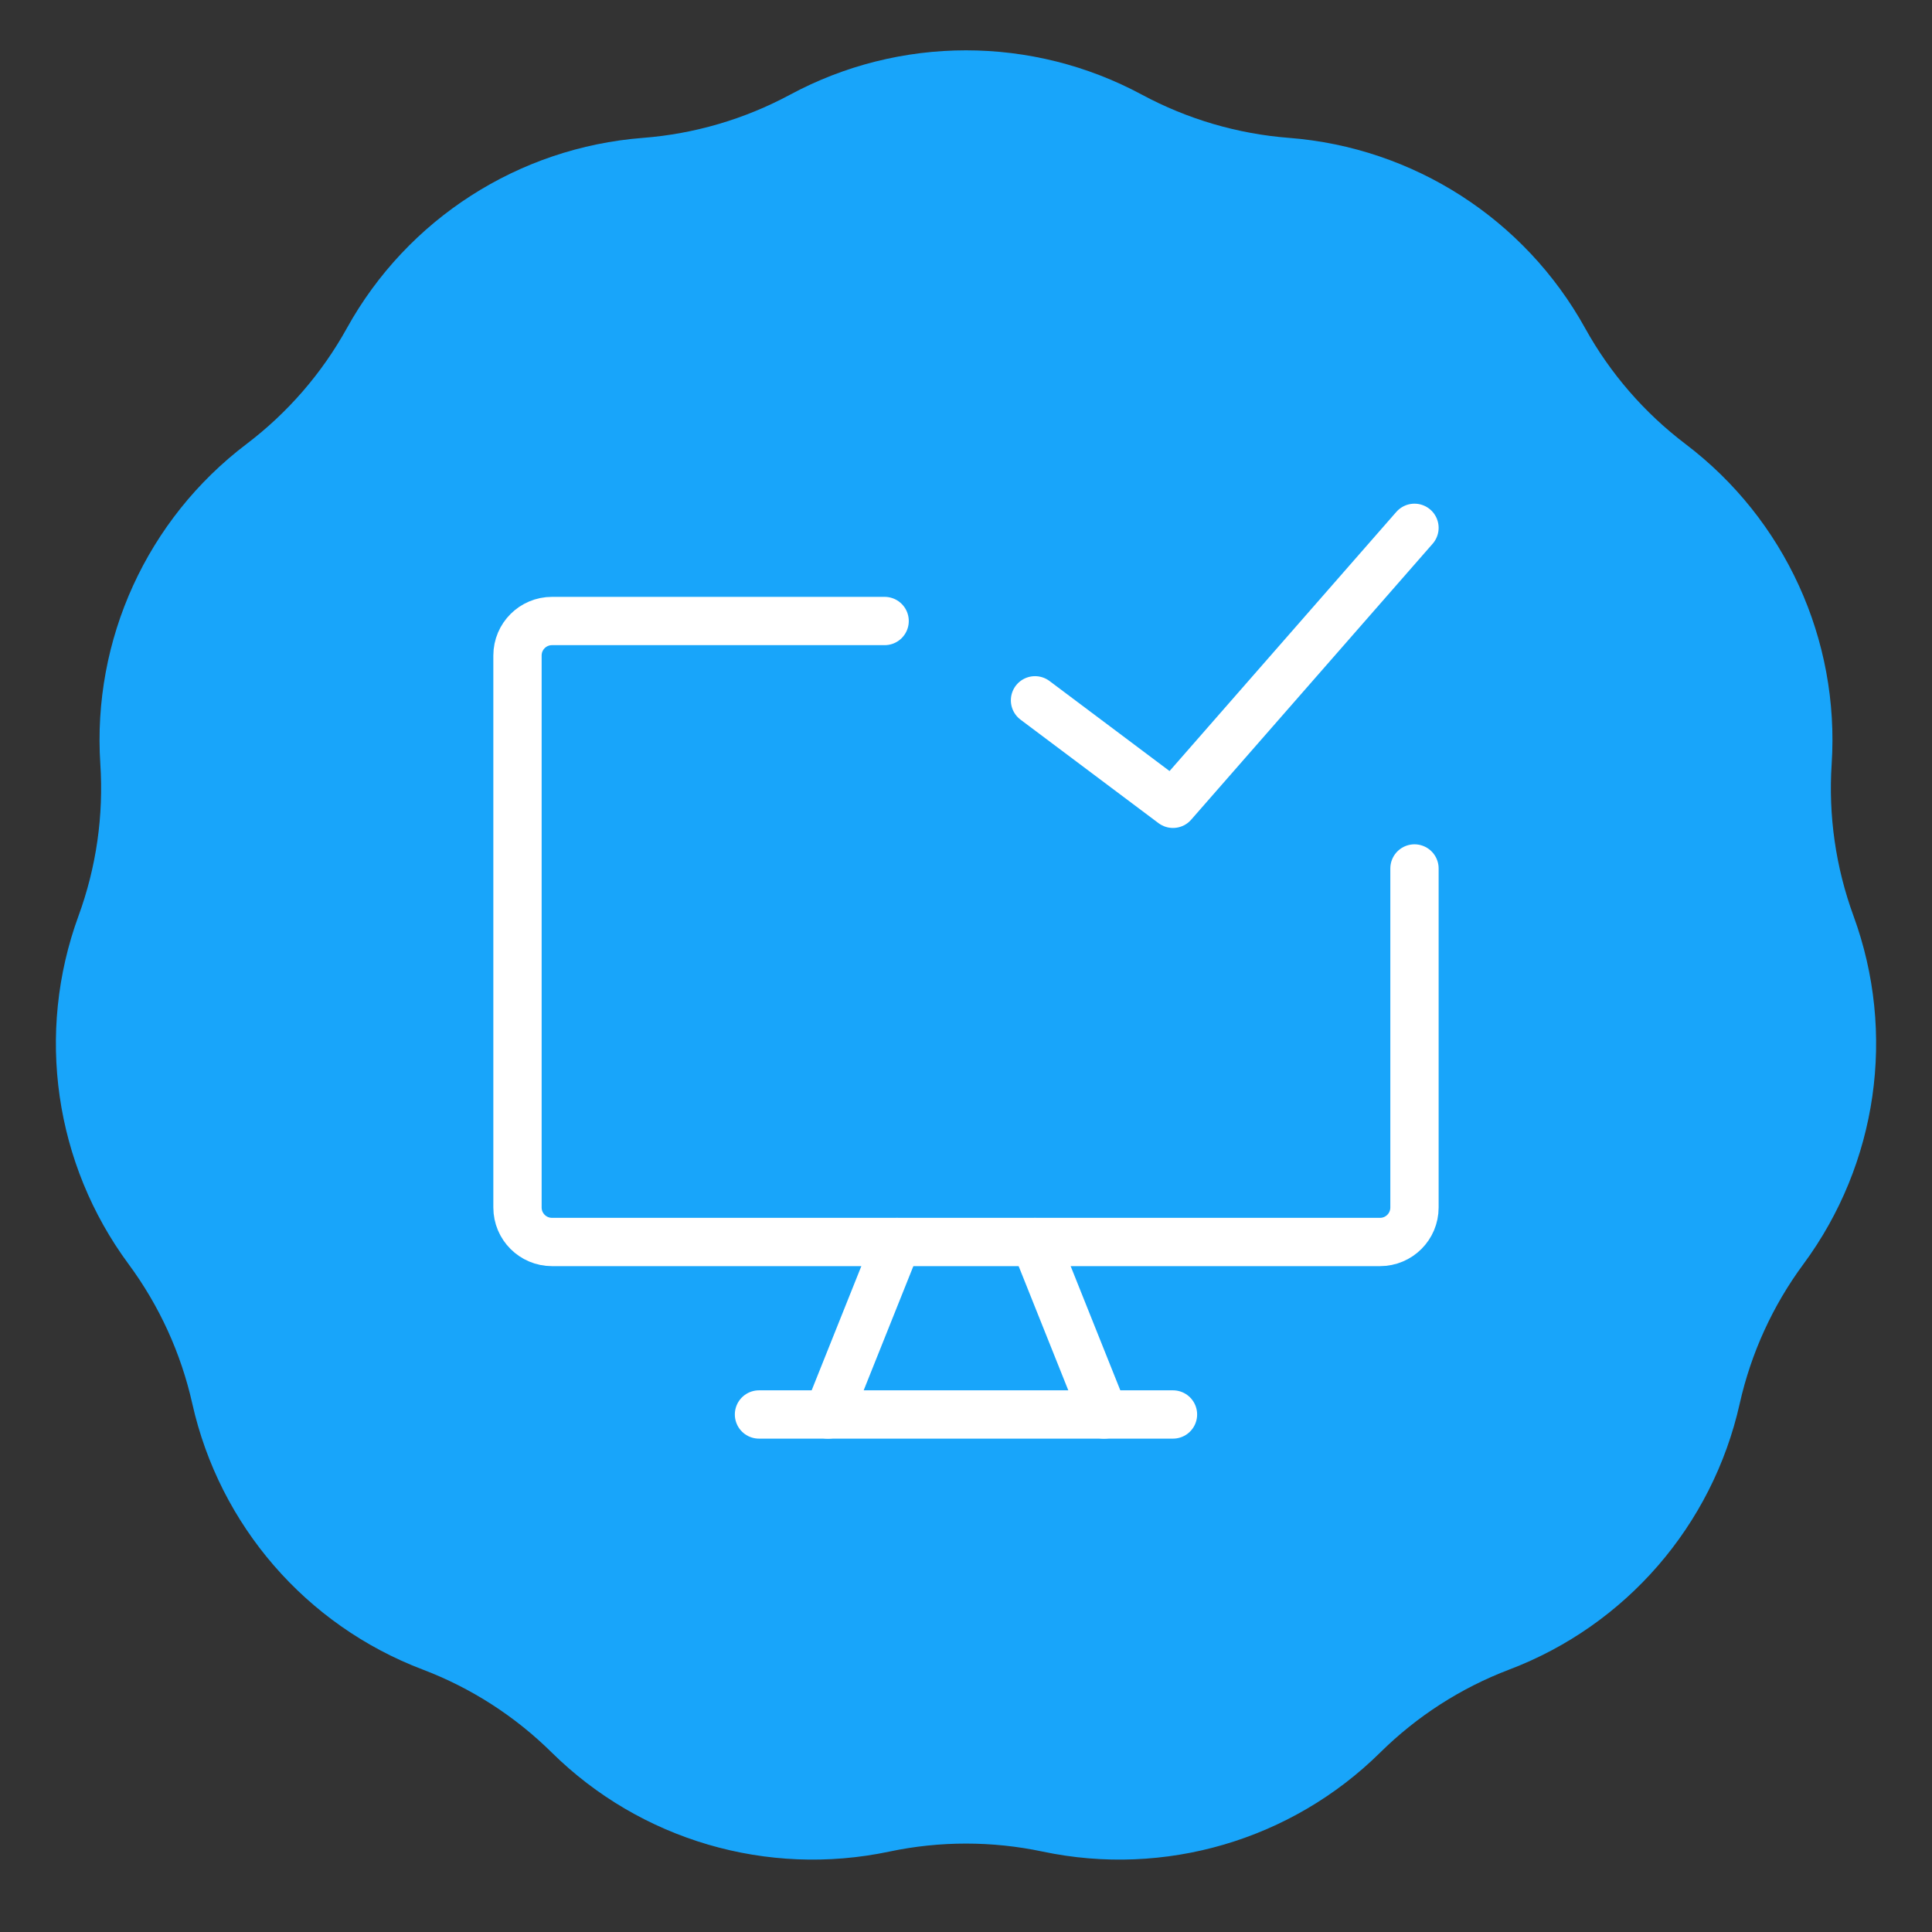 <?xml version="1.0" encoding="UTF-8"?> <svg xmlns="http://www.w3.org/2000/svg" width="60" height="60" viewBox="0 0 60 60" fill="none"><rect x="0" y="0" width="60" height="60" fill="#333333" stroke="none"/><g clip-path="url(#clip0_302_1686)"><path d="M24.537 2.94C27.948 1.104 32.052 1.104 35.463 2.94C36.877 3.701 38.433 4.158 40.034 4.282C43.896 4.582 47.349 6.801 49.226 10.189C50.003 11.594 51.066 12.82 52.345 13.79C55.432 16.13 57.137 19.863 56.884 23.728C56.779 25.33 57.01 26.936 57.562 28.444C58.894 32.081 58.309 36.144 56.007 39.258C55.053 40.549 54.379 42.025 54.028 43.592C53.182 47.371 50.494 50.474 46.873 51.849C45.372 52.419 44.007 53.297 42.865 54.425C40.11 57.147 36.172 58.303 32.382 57.503C30.811 57.171 29.189 57.171 27.618 57.503C23.828 58.303 19.89 57.147 17.134 54.425C15.993 53.297 14.628 52.419 13.127 51.849C9.506 50.474 6.818 47.371 5.972 43.592C5.621 42.025 4.947 40.549 3.993 39.258C1.691 36.144 1.107 32.081 2.438 28.444C2.99 26.936 3.221 25.33 3.116 23.728C2.863 19.863 4.568 16.13 7.655 13.79C8.934 12.82 9.997 11.594 10.774 10.189C12.651 6.801 16.104 4.582 19.966 4.282C21.567 4.158 23.123 3.701 24.537 2.94Z" fill="#18A5FA"></path><g clip-path="url(#clip1_302_1686)"><path d="M27.473 19.286H17.143C16.551 19.286 16.071 19.765 16.071 20.357V37.5C16.071 38.092 16.551 38.571 17.143 38.571H42.857C43.449 38.571 43.928 38.092 43.928 37.5V26.971" stroke="white" stroke-width="1.5" stroke-linecap="round" stroke-linejoin="round"></path><path d="M27.857 38.572L25.714 43.929" stroke="white" stroke-width="1.5" stroke-linecap="round" stroke-linejoin="round"></path><path d="M32.143 38.572L34.285 43.929" stroke="white" stroke-width="1.5" stroke-linecap="round" stroke-linejoin="round"></path><path d="M23.571 43.928H36.428" stroke="white" stroke-width="1.5" stroke-linecap="round" stroke-linejoin="round"></path><path d="M32.143 21.749L36.428 24.963L43.928 16.392" stroke="white" stroke-width="1.5" stroke-linecap="round" stroke-linejoin="round"></path></g></g><defs><clipPath id="clip0_302_1686"><rect width="60" height="60" fill="white"></rect></clipPath><clipPath id="clip1_302_1686"><rect width="30" height="30" fill="white" transform="translate(15 15)"></rect></clipPath></defs></svg> 